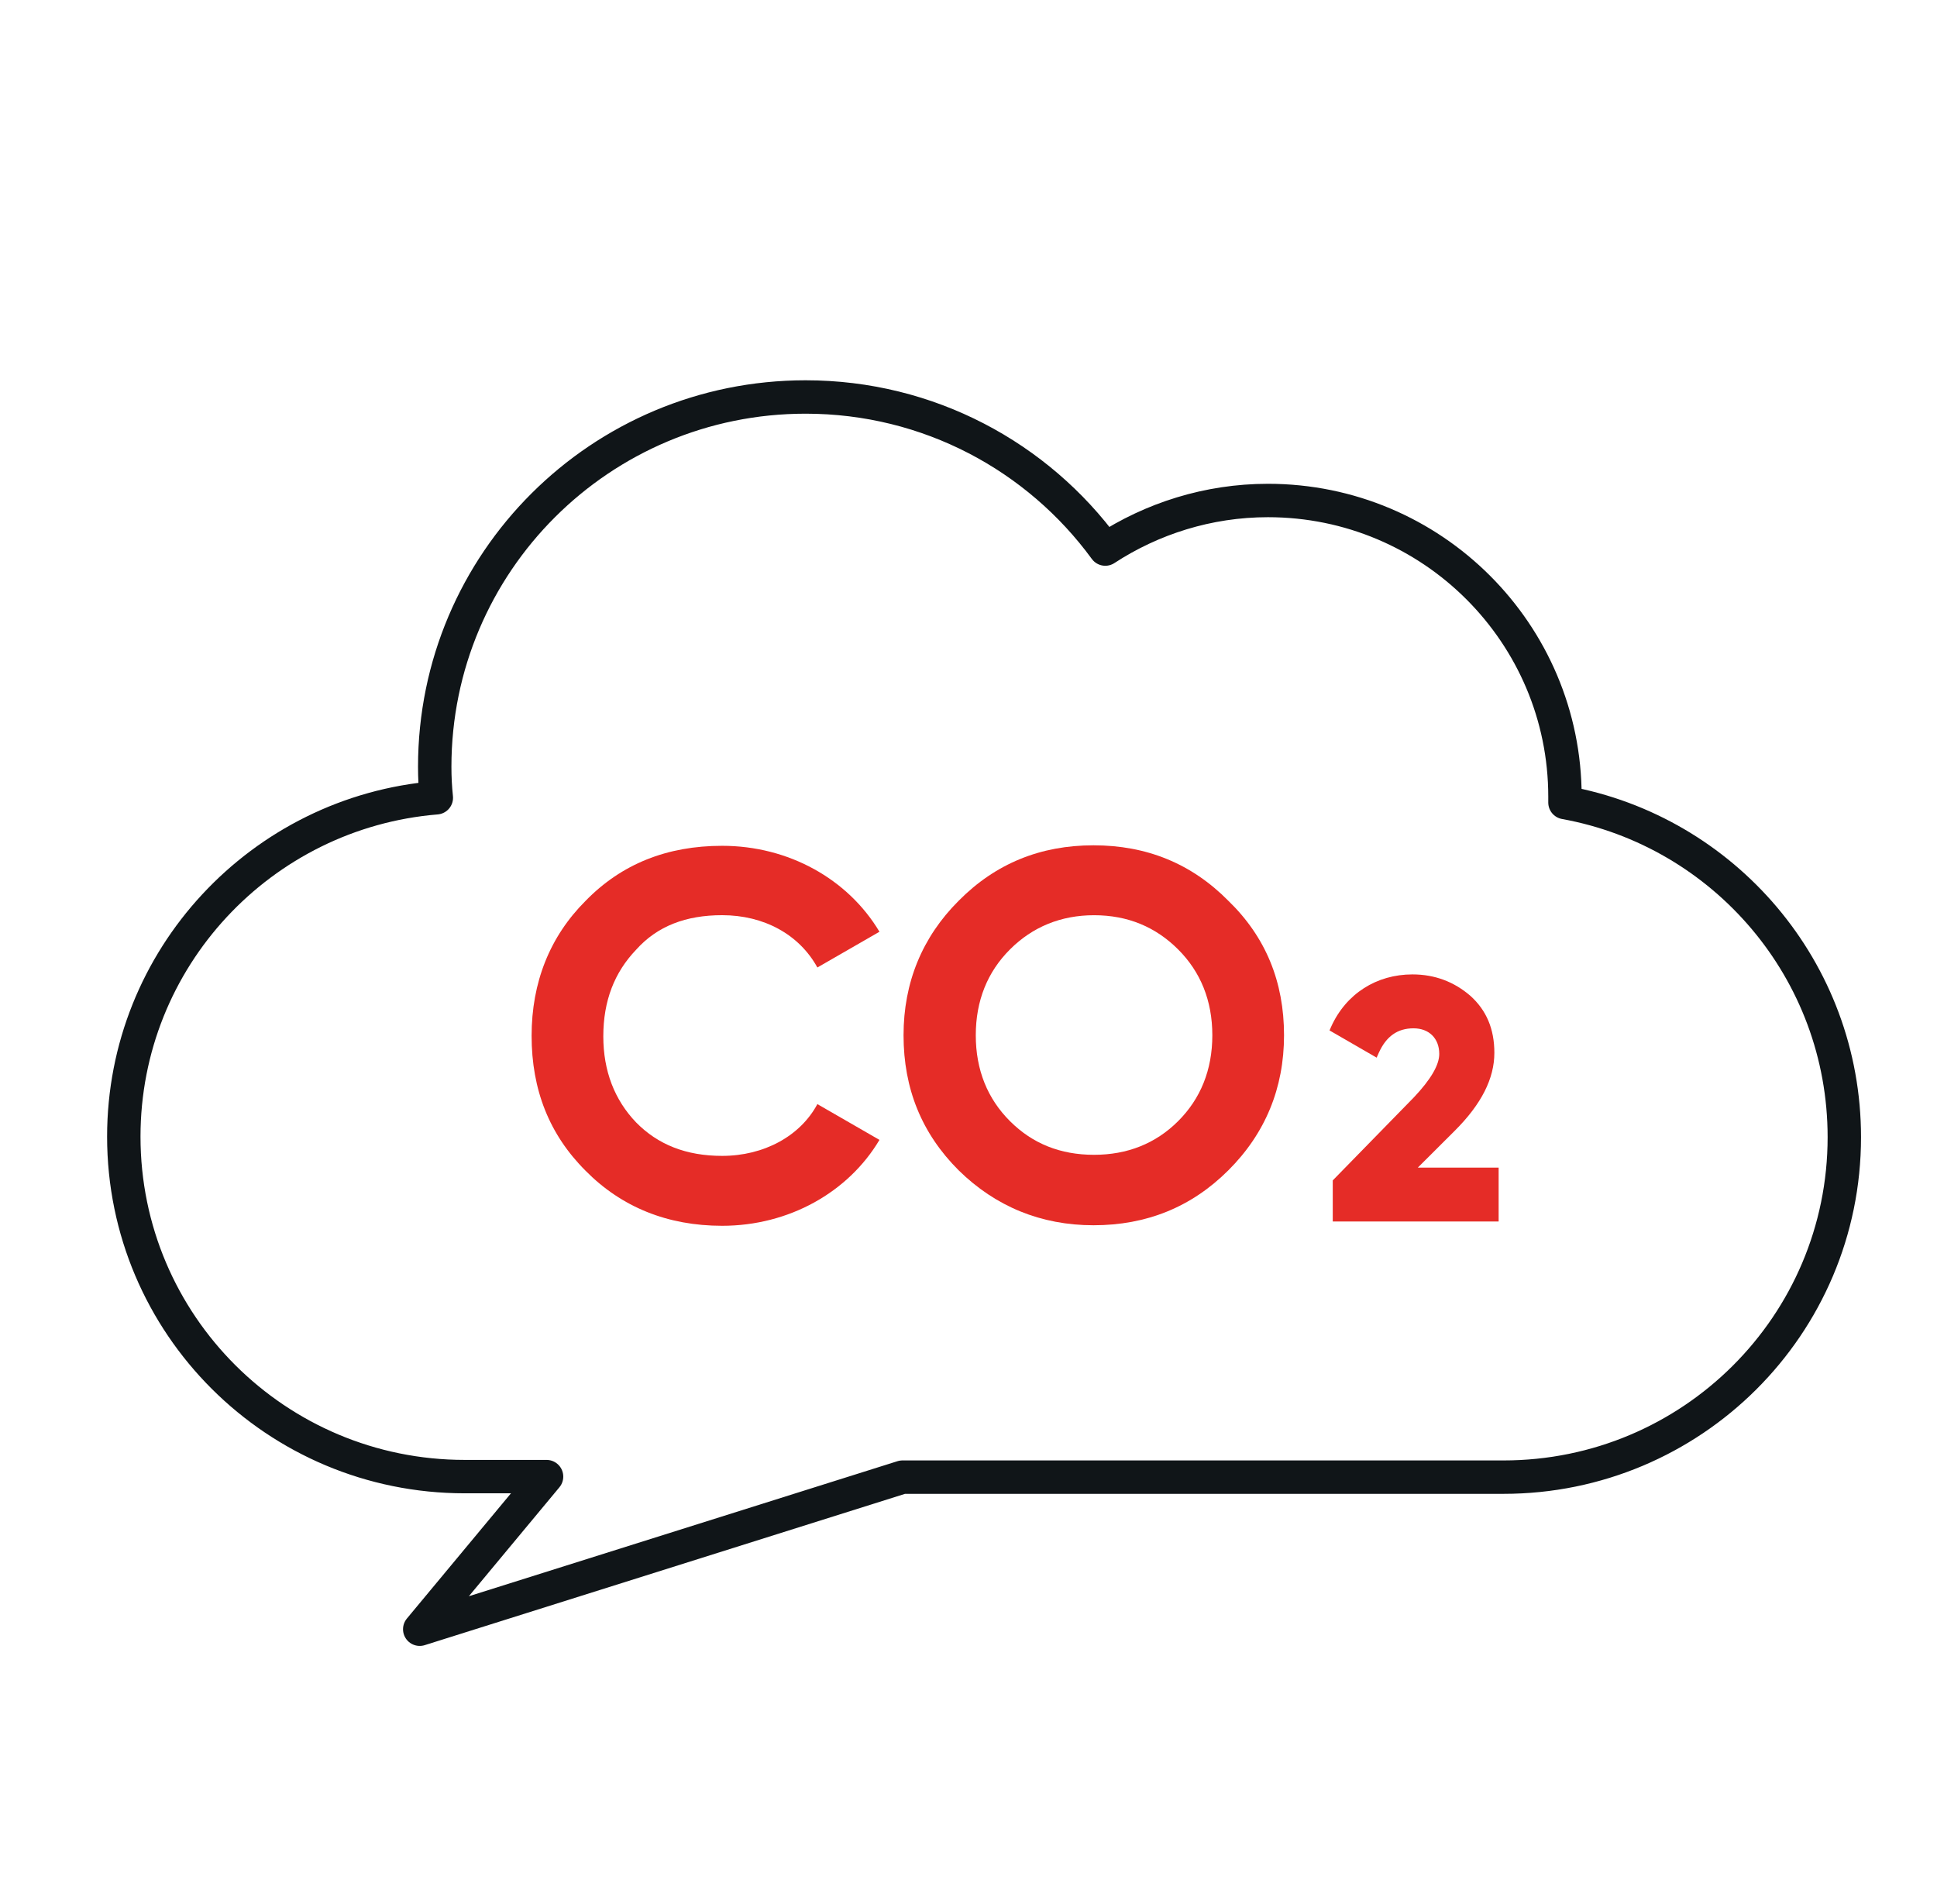 <svg width="58" height="57" viewBox="0 0 58 57" fill="none" xmlns="http://www.w3.org/2000/svg">
<path d="M46.86 24.027C46.86 23.964 46.86 23.916 46.86 23.852C46.86 18.963 42.886 14.984 37.967 14.984C36.172 14.984 34.49 15.528 33.096 16.438C31.076 13.674 27.808 11.885 24.122 11.885C17.985 11.885 13.017 16.838 13.017 22.957C13.017 23.276 13.033 23.58 13.065 23.884C7.825 24.315 3.707 28.693 3.707 34.029C3.707 39.653 8.274 44.207 13.915 44.207H16.366L12.568 48.776L27.022 44.223H45.017C50.658 44.223 55.225 39.669 55.225 34.045C55.225 29.044 51.62 24.89 46.86 24.027Z" stroke="#101518" stroke-miterlimit="10" stroke-linecap="round" stroke-linejoin="round"/>
<path d="M21.623 27.399C22.872 27.399 23.93 27.974 24.475 28.965L26.334 27.895C25.388 26.313 23.61 25.322 21.623 25.322C19.972 25.322 18.61 25.866 17.536 26.968C16.463 28.038 15.918 29.412 15.918 31.01C15.918 32.624 16.447 33.966 17.536 35.052C18.61 36.139 19.988 36.698 21.623 36.698C23.626 36.698 25.404 35.691 26.334 34.126L24.475 33.055C23.962 34.014 22.872 34.605 21.623 34.605C20.549 34.605 19.7 34.27 19.043 33.599C18.402 32.927 18.065 32.065 18.065 31.026C18.065 29.956 18.402 29.109 19.043 28.438C19.684 27.719 20.549 27.399 21.623 27.399Z" fill="#E52C27"/>
<path d="M32.743 25.307C31.157 25.307 29.811 25.85 28.705 26.968C27.616 28.055 27.055 29.413 27.055 30.994C27.055 32.592 27.599 33.934 28.705 35.037C29.811 36.123 31.173 36.682 32.743 36.682C34.33 36.682 35.676 36.139 36.781 35.037C37.887 33.934 38.448 32.576 38.448 30.994C38.448 29.397 37.903 28.055 36.781 26.968C35.676 25.85 34.33 25.307 32.743 25.307ZM35.275 33.567C34.602 34.238 33.753 34.573 32.759 34.573C31.75 34.573 30.916 34.238 30.244 33.567C29.57 32.896 29.218 32.033 29.218 30.994C29.218 29.956 29.57 29.093 30.244 28.422C30.916 27.751 31.766 27.4 32.759 27.4C33.769 27.4 34.602 27.751 35.275 28.422C35.948 29.093 36.301 29.956 36.301 30.994C36.301 32.033 35.948 32.896 35.275 33.567Z" fill="#E52C27"/>
<path d="M42.422 34.988L43.56 33.853C44.361 33.054 44.746 32.287 44.746 31.52C44.746 30.802 44.506 30.242 44.025 29.811C43.544 29.396 42.967 29.172 42.294 29.172C41.221 29.172 40.307 29.747 39.859 30.738L39.81 30.849L41.221 31.664L41.285 31.52C41.509 31.025 41.846 30.786 42.326 30.786C42.791 30.786 43.096 31.089 43.096 31.552C43.096 31.888 42.839 32.319 42.342 32.847L39.907 35.339V36.569H44.874V34.956H42.422V34.988Z" fill="#E52C27"/>
</svg>
